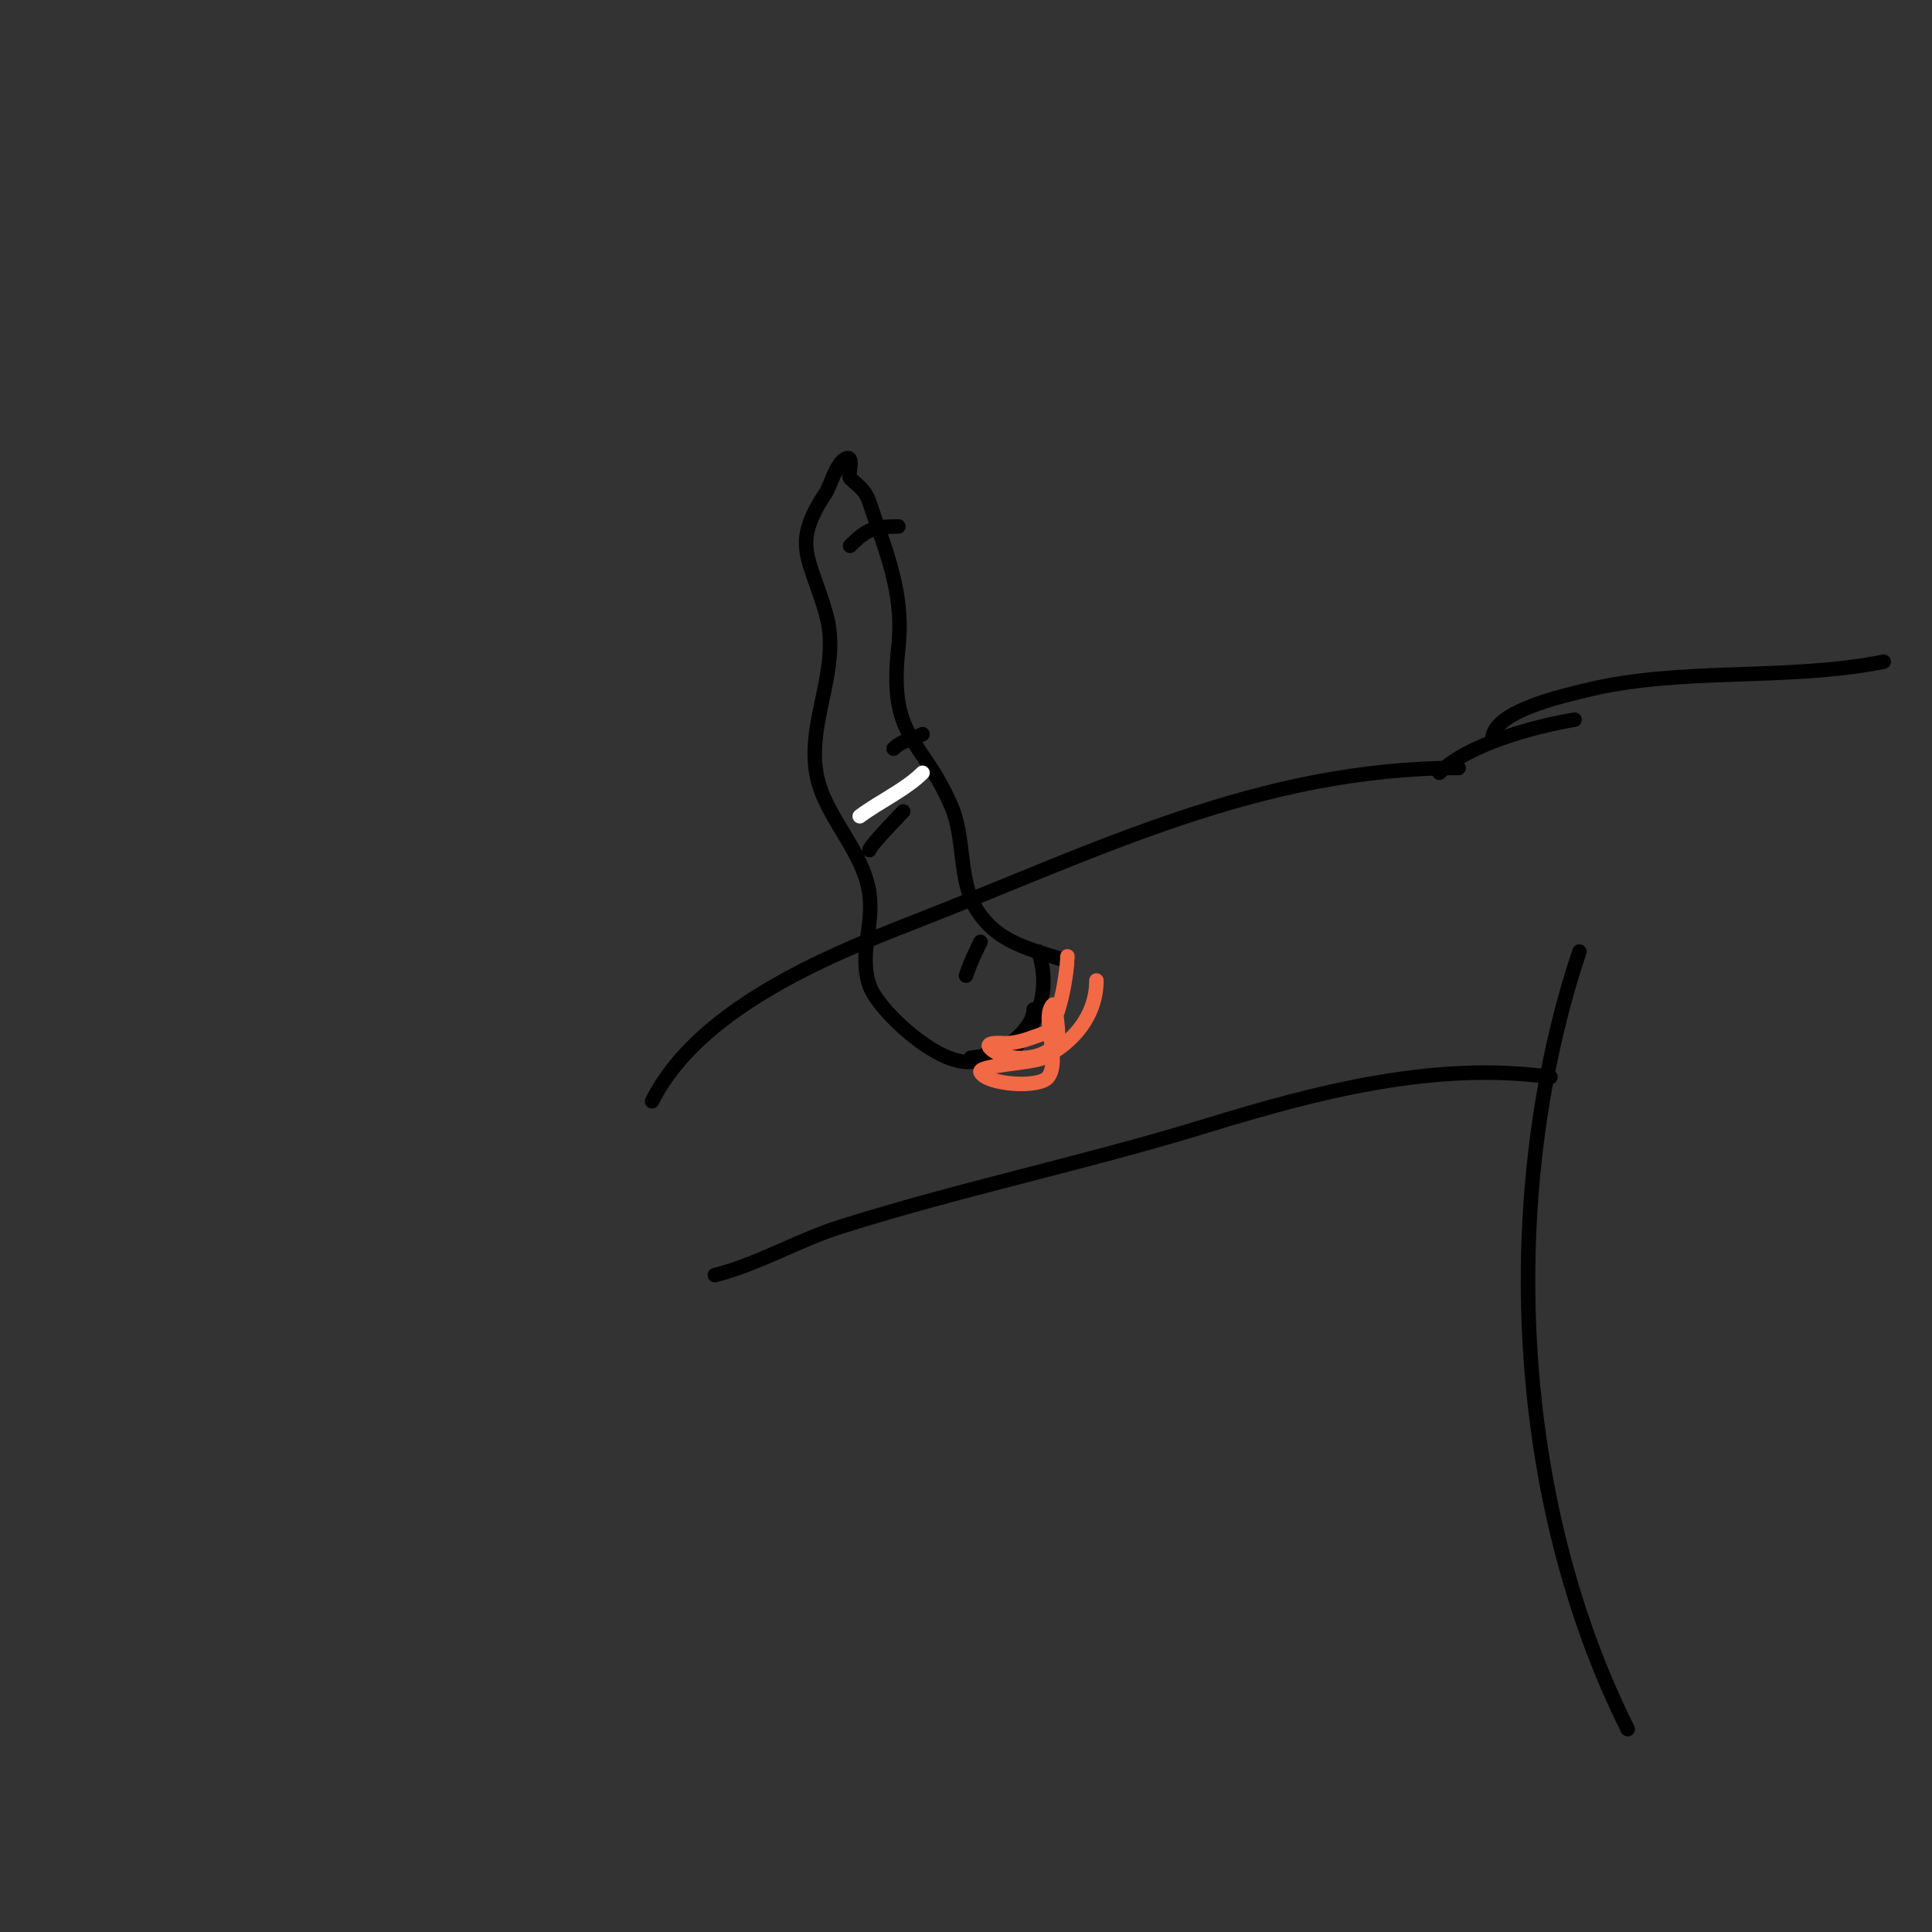 <svg viewBox='0 0 400 400' version='1.1' xmlns='http://www.w3.org/2000/svg' xmlns:xlink='http://www.w3.org/1999/xlink'><rect x="0" y="0" width="400" height="400" fill="#333333" stroke="none"/><g fill='none' stroke='#000000' stroke-width='3' stroke-linecap='round' stroke-linejoin='round'><path d='M334,111'/><path d='M390,137c-20.244,4.049 -42.134,1.034 -62,6c-4.217,1.054 -19,4.285 -19,10'/><path d='M302,159c-41.438,0 -75.201,17.3 -113,32c-18.312,7.121 -44.539,18.078 -54,37'/><path d='M327,197c-16.826,50.477 -13.831,113.338 10,161'/><path d='M321,223c-23.683,-3.383 -48.654,3.124 -71,10c-25.078,7.716 -50.991,13.102 -76,21c-8.816,2.784 -17.066,7.767 -26,10'/><path d='M326,149c-8.367,1.394 -22.096,5.096 -28,11'/><path d='M138,228'/><path d='M221,199c-7.479,-2.493 -14.577,-3.628 -19,-11c-3.505,-5.841 -2.239,-14.557 -5,-21c-6.203,-14.474 -13.128,-13.844 -11,-33c1.25,-11.248 -2.649,-19.947 -6,-30c-0.924,-2.773 -2.545,-3.545 -4,-5c-0.598,-0.598 1.089,-5.045 -1,-4c-1.876,0.938 -3.159,5.739 -4,7c-7.25,10.875 -3.362,13.233 0,25c3.245,11.356 -3.86,21.843 -2,33c1.488,8.928 9.689,15.823 11,25c0.95,6.65 -2.204,12.389 0,19c2.044,6.131 20.288,22.424 25,13'/><path d='M215,197c2.456,7.368 0.397,14.603 -5,20c-1.045,1.045 -9,2 -9,2c0,0 2.051,0.316 3,0c3.402,-1.134 10,-5.862 10,-10'/></g>
<g fill='none' stroke='#f26946' stroke-width='3' stroke-linecap='round' stroke-linejoin='round'><path d='M221,198c0,2.897 -1.693,14.898 -5,16c-2.632,0.877 -4.95,2 -8,2c-0.354,0 -4.379,-0.379 -3,1c3.089,3.089 12.363,2.911 14,-2c0.261,-0.782 -0.451,-7.549 -1,-7c-2.539,2.539 1.696,11.405 -1,15c-1.788,2.383 -12.714,1.572 -14,-1c-0.727,-1.454 10.708,-1.854 13,-3c6.327,-3.164 11,-8.838 11,-16'/></g>
<g fill='none' stroke='#ffffff' stroke-width='3' stroke-linecap='round' stroke-linejoin='round'><path d='M178,169c4.002,-3.002 9.537,-5.537 13,-9'/></g>
<g fill='none' stroke='#000000' stroke-width='3' stroke-linecap='round' stroke-linejoin='round'><path d='M187,168c-0.083,0.104 -7,7.199 -7,8'/><path d='M203,195c-1.135,2.271 -2.197,4.592 -3,7'/><path d='M191,152c-2.064,1.032 -4.363,1.363 -6,3'/><path d='M186,109c-4.928,0 -6.522,0.522 -10,4'/></g>
</svg>